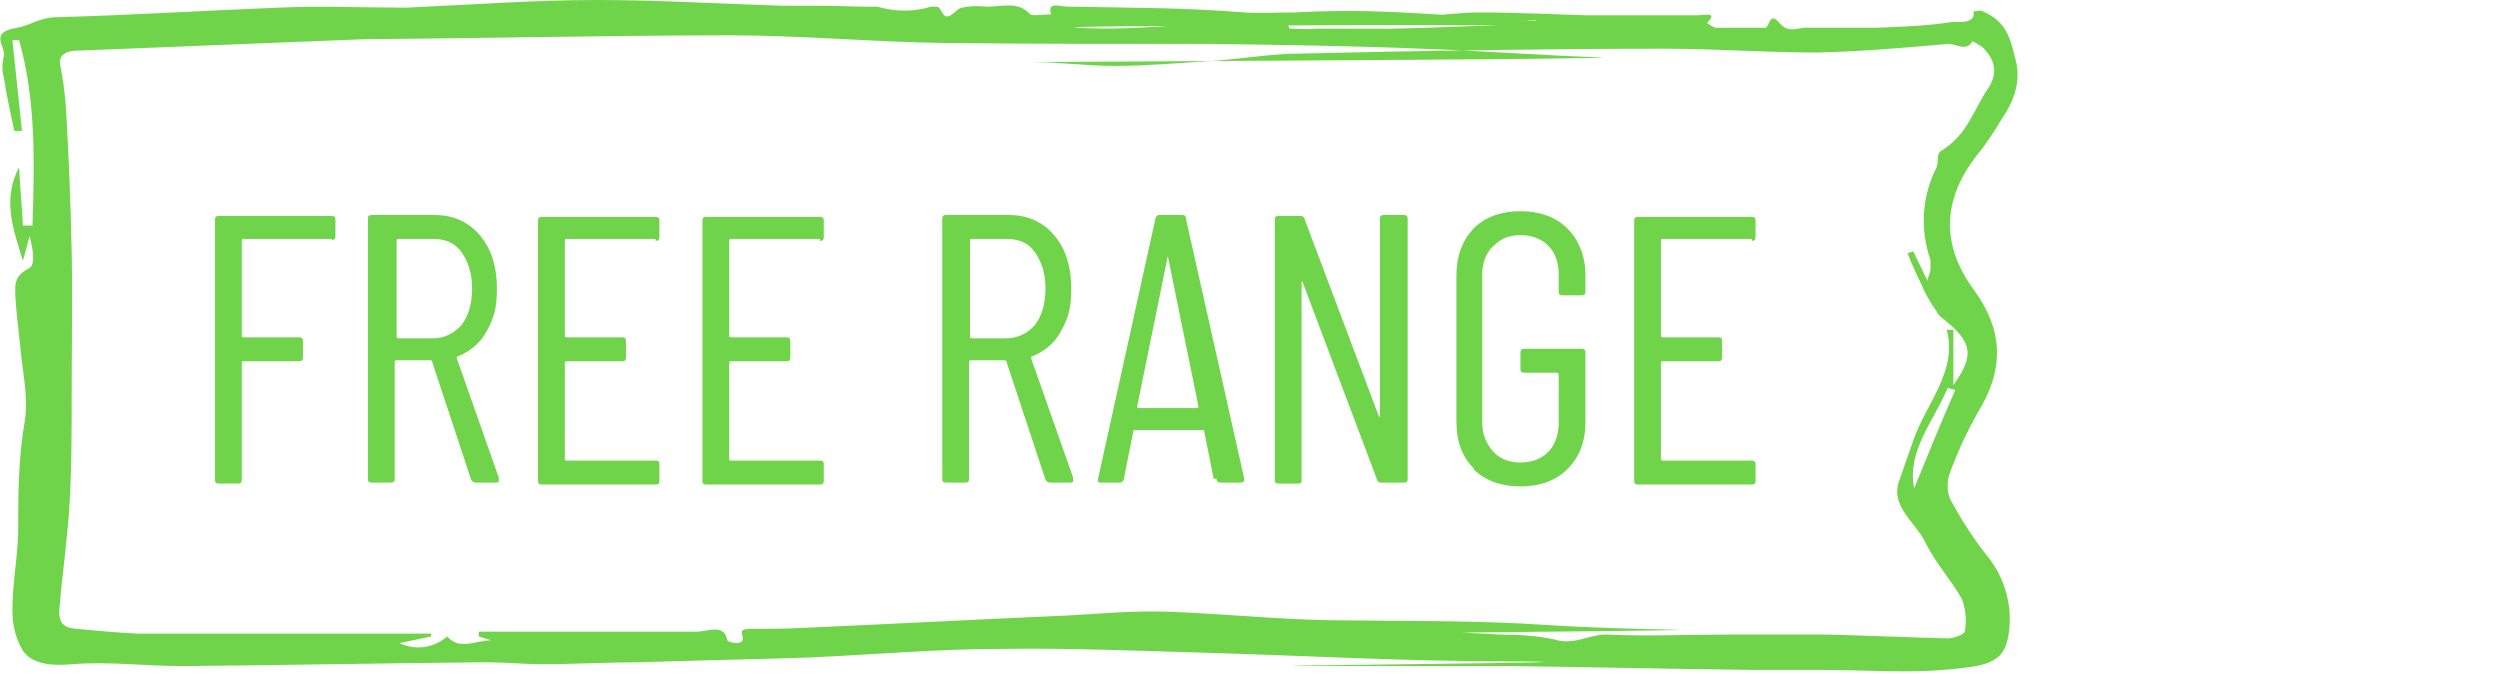 <?xml version="1.0" encoding="UTF-8"?>
<svg xmlns="http://www.w3.org/2000/svg" id="Layer_1" version="1.1" viewBox="0 0 261.6 70.5">
  <defs>
    <style>
      .st0 {
        fill: #70d44b;
      }

      .st1 {
        isolation: isolate;
      }
    </style>
  </defs>
  <g id="Group_159">
    <g id="Group_153">
      <path id="Path_386" class="st0" d="M160.5,2.1h-12.2v-.3c2.2-.2,4.4-.5,6.6-.5,3.7,0,7.4.2,11.1.3,3.9,0,7.8,0,11.7,0,.5,0,2.2-.4.9.8.3.2.6.4.9.5.5,0,1.1,0,1.6,0,1.2,0,2.4,0,3.6,0,.5,0,.4-1.8,1.5-.5,1,1.2,2,.4,3,.5,1.2,0,2.4,0,3.6,0,1.2,0,2.4,0,3.6,0,2.7-.1,5.3-.2,7.9-.6.6,0,2.5.2,2.2-1.1.3,0,.8-.2,1,0,2.6,1.1,2.9,3.1,3.4,5,.6,2.2-.1,4.3-1.4,6.2-.8,1.3-1.6,2.6-2.6,3.8-3.7,4.7-3.8,9.5-.3,14.2,2.9,4,3.1,7.9.8,12-1.3,2.2-2.4,4.5-3.3,6.9-.4,1-.4,2.1,0,3,1.1,2,2.3,3.9,3.7,5.7,1.7,2,2.6,4.6,2.5,7.2-.2,3.8-1.5,4.4-5.9,4.8-4.5.5-9.1.1-13.7.1-2.5,0-5,0-7.4,0-8.5-.1-17-.3-25.4-.4-6.2,0-12.4,0-18.6,0-19.1,0,37.3-.4,18.2-.5-10.5,0-21-.6-31.5-.9-7-.2-14.1-.5-21.1-.4-6.7,0-13.5.6-20.2.9-5.9.2-11.8.3-17.7.5-3.4,0-6.8.2-10.2.2-2,0-4-.2-6-.2-10.5.1-21,.3-31.6.4-3.9,0-7.8-.5-11.6-.2-2.3.2-4.2,0-5.2-1.4-.8-1.3-1.1-2.8-1.1-4.3,0-3.1.7-6.2.6-9.2,0-3.6.1-7.1.7-10.6.4-2.6-.3-5.3-.5-8-.2-1.7-.4-3.4-.5-5.1,0-1-.2-2,1.4-2.8.8-.4.4-2.2.1-3.4l-.7,2.6c-1-3.3-2.2-6.4-.4-9.8.1,2.1.3,4.1.4,6.1h1c.2-6.5.4-13-1.4-19.4h-.7s1,9.5,1,9.5h-.8c-.4-1.8-.8-3.7-1.1-5.6-.2-.7-.2-1.4,0-2.2.3-1-1.7-2.5,1.4-3,1.3-.2,2.4-1.1,4.1-1.1,7.7-.2,15.5-.7,23.2-1,4.5-.2,9,0,13.4,0C49.2.5,55.9,0,62.5,0c6.4,0,12.8.4,19.3.6,2.8,0,5.6,0,8.4.1.5,0,1.1,0,1.6,0,1.8.5,3.7.6,5.6,0,.2,0,.4,0,.6,0,.7,0,.5,2,2.1.4.5-.5,2.1-.5,3.2-.4,1.5,0,3.3-.6,4.5.8.2.2,1.4,0,2.2,0-.5-1.4,1-.8,1.7-.8,6.2.1,12.4.1,18.5.6,1.8.1,3.5,0,5.3,0,3.7-.2,7.4-.2,11.1,0,6.1.3,12.1.8,18.2,1.1,2.4.1,4.9.2,7.3.2,5.4,0-64.7,0-59.4.3,6.6.4,13-.7,19.6-.7.8,0,1.5,0,2.3,0,.2,0,.2.8.4.8.9,0,1.7.1,2.6,0,1,0,1.9,0,2.9,0,.9,0,1.7,0,2.6,0s1.7,0,2.6,0c4.6-.1,9.2-.3,13.8-.5.4,0,.8,0,1.2,0v-.4ZM201.7,29.2c.1-.3.3-.7.3-1,0-.3,0-.6,0-1-1.1-3.2-.9-6.6.6-9.6.3-.6,0-1.5.5-1.8,2.8-1.7,3.4-4.3,4.9-6.5,1.1-1.6.8-3.1-.6-4.4-.3-.2-.6-.4-1-.6-.6,1.2-1.8.2-2.6.3-4.6.4-9.1.8-13.7.9-5.2,0-10.5-.4-15.7-.4-12.7,0-25.4.2-38.1.5-3.3,0-6.5.6-9.8.8-3.3.2-6.6.5-9.9.5-2.9,0-5.7-.4-8.6-.4-5.4,0,64.7-.3,59.4-.5-6.2-.2-12.4-.7-18.6-.9-7.3-.3-14.6-.4-21.9-.5-9.4,0-18.7,0-28.1-.1-7.5-.1-14.9-.8-22.4-.8-12.5,0-25.1.3-37.6.4-.2,0-.4,0-.6,0-10,.4-20,.8-30.1,1.2-1.1,0-2,.4-1.8,1.5.3,1.5.5,3,.6,4.5.3,5,.5,10,.6,15,.1,5.1,0,10.1,0,15.2,0,3.6,0,7.2-.2,10.9-.2,3.8-.8,7.7-1.1,11.5,0,.9.1,1.8,1.8,1.9,2.1.2,4.3.4,6.4.5,5.4,0,10.9,0,16.3,0h14.4v.3l-3.3.7c1.7.8,3.6.5,5-.7,1.3,1.5,3,.4,4.6.4l-1.3-.4v-.5c7.6,0,15.2,0,22.8,0,1.1,0,2.9-.9,3.2.9,0,.2,1.9.7,1.6-.4-.2-.8,0-.7.8-.8,1.8,0,3.7,0,5.5-.1,9.3-.4,18.5-.9,27.8-1.3,3.4-.2,6.8-.5,10.2-.4,5.7.2,11.5.8,17.2.9,7.6.1,15.2,0,22.7.5,4.6.3,9.2.4,13.7.5,4.4.1-66.7.7-62.4.6,6.2-.1,12.4-.5,18.7-.6,2.3,0,4.7.4,7,.4,2.5,0,4.9-.3,7.4-.3,3.5,0,7.1.2,10.6.4,1.9,0,3.8.1,5.7.5,2.2.7,3.7-.6,5.7-.5,4.1.2,8.2,0,12.3,0,3.6,0,7.1,0,10.7,0,4.2.1,8.3.3,12.5.4.6,0,1.7-.4,1.8-.7.2-1.2.1-2.3-.3-3.4-1.1-2-2.8-3.8-3.8-5.9-1-2.1-3.7-3.8-2.8-6.4.5-1.4,1-2.9,1.5-4.3,1.3-3.8,4.7-7.3,3.5-11.6h.7v5.8c2.3-3.2,2-4.6-1.4-7.2-.2-.2-.3-.4-.4-.6-.5-.7-1-1.5-1.3-2.2-.6-1.3-1.2-2.5-1.7-3.8l.6-.2,1.5,3.1ZM204.6,40.8l-.8-.2c-1.4,3.4-4.3,6.6-3.5,10.5,1.4-3.4,2.8-6.9,4.3-10.3h0Z"></path>
      <g id="Group_122">
        <g id="Free_Range_" class="st1">
          <g class="st1">
            <path class="st0" d="M34.7,25h-9.2c-.1,0-.2,0-.2.2v9.9c0,.1,0,.2.2.2h5.8c.3,0,.4.1.4.4v1.7c0,.3-.1.4-.4.4h-5.8c-.1,0-.2,0-.2.2v12.2c0,.3-.1.4-.4.4h-2c-.3,0-.4-.1-.4-.4v-27.2c0-.3.1-.4.4-.4h11.8c.3,0,.4.1.4.4v1.7c0,.3-.1.4-.4.4Z"></path>
            <path class="st0" d="M49.3,50.2l-4.1-12.4c0,0,0-.1-.2-.1h-3.5c-.1,0-.2,0-.2.2v12.2c0,.3-.1.4-.4.4h-2c-.3,0-.4-.1-.4-.4v-27.2c0-.3.1-.4.4-.4h6.6c1.9,0,3.5.7,4.7,2.1,1.2,1.4,1.8,3.3,1.8,5.6s-.4,3.2-1.1,4.5c-.7,1.3-1.8,2.1-3,2.6-.1,0-.1,0-.1.2l4.4,12.5v.2c0,.2,0,.3-.3.3h-2.1c-.2,0-.4-.1-.5-.3ZM41.5,25.1v10.1c0,.1,0,.2.2.2h3.6c1.2,0,2.2-.5,3-1.4.7-.9,1.1-2.2,1.1-3.8s-.4-2.8-1.1-3.8c-.7-1-1.7-1.4-3-1.4h-3.6c-.1,0-.2,0-.2.2Z"></path>
            <path class="st0" d="M68.6,25h-9.3c-.1,0-.2,0-.2.2v9.9c0,.1,0,.2.2.2h5.8c.3,0,.4.1.4.4v1.7c0,.3-.1.4-.4.4h-5.8c-.1,0-.2,0-.2.2v10c0,.1,0,.2.2.2h9.3c.3,0,.4.1.4.4v1.7c0,.3-.1.4-.4.4h-11.9c-.3,0-.4-.1-.4-.4v-27.2c0-.3.1-.4.4-.4h11.9c.3,0,.4.1.4.4v1.7c0,.3-.1.4-.4.4Z"></path>
            <path class="st0" d="M85.8,25h-9.3c-.1,0-.2,0-.2.2v9.9c0,.1,0,.2.2.2h5.8c.3,0,.4.1.4.4v1.7c0,.3-.1.4-.4.4h-5.8c-.1,0-.2,0-.2.2v10c0,.1,0,.2.2.2h9.3c.3,0,.4.1.4.4v1.7c0,.3-.1.4-.4.4h-11.9c-.3,0-.4-.1-.4-.4v-27.2c0-.3.1-.4.4-.4h11.9c.3,0,.4.1.4.4v1.7c0,.3-.1.4-.4.4Z"></path>
            <path class="st0" d="M109.4,50.2l-4.1-12.4c0,0,0-.1-.2-.1h-3.5c-.1,0-.2,0-.2.2v12.2c0,.3-.1.4-.4.4h-2c-.3,0-.4-.1-.4-.4v-27.2c0-.3.1-.4.4-.4h6.6c1.9,0,3.5.7,4.7,2.1,1.2,1.4,1.8,3.3,1.8,5.6s-.4,3.2-1.1,4.5c-.7,1.3-1.8,2.1-3,2.6-.1,0-.1,0-.1.2l4.4,12.5v.2c0,.2,0,.3-.3.3h-2.1c-.2,0-.4-.1-.5-.3ZM101.5,25.1v10.1c0,.1,0,.2.2.2h3.6c1.2,0,2.2-.5,3-1.4.7-.9,1.1-2.2,1.1-3.8s-.4-2.8-1.1-3.8c-.7-1-1.7-1.4-3-1.4h-3.6c-.1,0-.2,0-.2.2Z"></path>
            <path class="st0" d="M127,50.1l-1-5c0,0,0,0,0-.1,0,0,0,0-.1,0h-7.2c0,0-.1,0-.1,0,0,0,0,0,0,.1l-1,5c0,.2-.2.4-.4.4h-2c-.1,0-.2,0-.3-.1,0,0,0-.2,0-.3l6-27.2c0-.2.2-.4.4-.4h2.4c.3,0,.4.1.4.4l6.1,27.2h0c0,.3-.1.4-.4.4h-2.1c-.2,0-.4-.1-.4-.4ZM119,42.7h6.3c0,0,.1,0,.1-.2l-3.2-15.7c0,0,0-.1,0-.1s0,0,0,.1l-3.2,15.7c0,.1,0,.2.1.2Z"></path>
            <path class="st0" d="M144.9,22.5h2c.3,0,.4.1.4.4v27.2c0,.3-.1.4-.4.4h-2.4c-.2,0-.4-.1-.4-.3l-7.8-20.7c0,0,0-.1-.1,0,0,0,0,0,0,.1v20.6c0,.3,0,.4-.4.4h-2c-.3,0-.4-.1-.4-.4v-27.2c0-.3.1-.4.4-.4h2.3c.2,0,.4.1.4.3l7.8,20.7c0,0,0,.1.1,0,0,0,0,0,0-.1v-20.6c0-.3.1-.4.4-.4Z"></path>
            <path class="st0" d="M154.2,49c-1.2-1.2-1.8-2.8-1.8-4.9v-15.3c0-2,.6-3.6,1.8-4.9,1.2-1.2,2.9-1.8,4.9-1.8s3.7.6,4.9,1.8c1.2,1.2,1.9,2.9,1.9,4.9v1.7c0,.3-.1.4-.4.4h-2c-.3,0-.4-.1-.4-.4v-1.8c0-1.3-.4-2.3-1.1-3s-1.7-1.1-2.9-1.1-2.1.4-2.9,1.2-1.1,1.8-1.1,3v15.4c0,1.2.4,2.2,1.1,3,.7.8,1.7,1.2,2.9,1.2s2.2-.4,2.9-1.1,1.1-1.8,1.1-3v-5.1c0-.1,0-.2-.2-.2h-3.4c-.3,0-.4-.1-.4-.4v-1.7c0-.3.1-.4.4-.4h6c.3,0,.4.1.4.4v7.3c0,2-.6,3.6-1.9,4.9-1.2,1.2-2.9,1.8-4.9,1.8s-3.7-.6-4.9-1.8Z"></path>
            <path class="st0" d="M183.3,25h-9.3c-.1,0-.2,0-.2.2v9.9c0,.1,0,.2.2.2h5.8c.3,0,.4.1.4.4v1.7c0,.3-.1.4-.4.4h-5.8c-.1,0-.2,0-.2.2v10c0,.1,0,.2.2.2h9.3c.3,0,.4.1.4.4v1.7c0,.3-.1.4-.4.4h-11.9c-.3,0-.4-.1-.4-.4v-27.2c0-.3.1-.4.4-.4h11.9c.3,0,.4.1.4.4v1.7c0,.3-.1.4-.4.4Z"></path>
          </g>
        </g>
      </g>
    </g>
  </g>
</svg>
